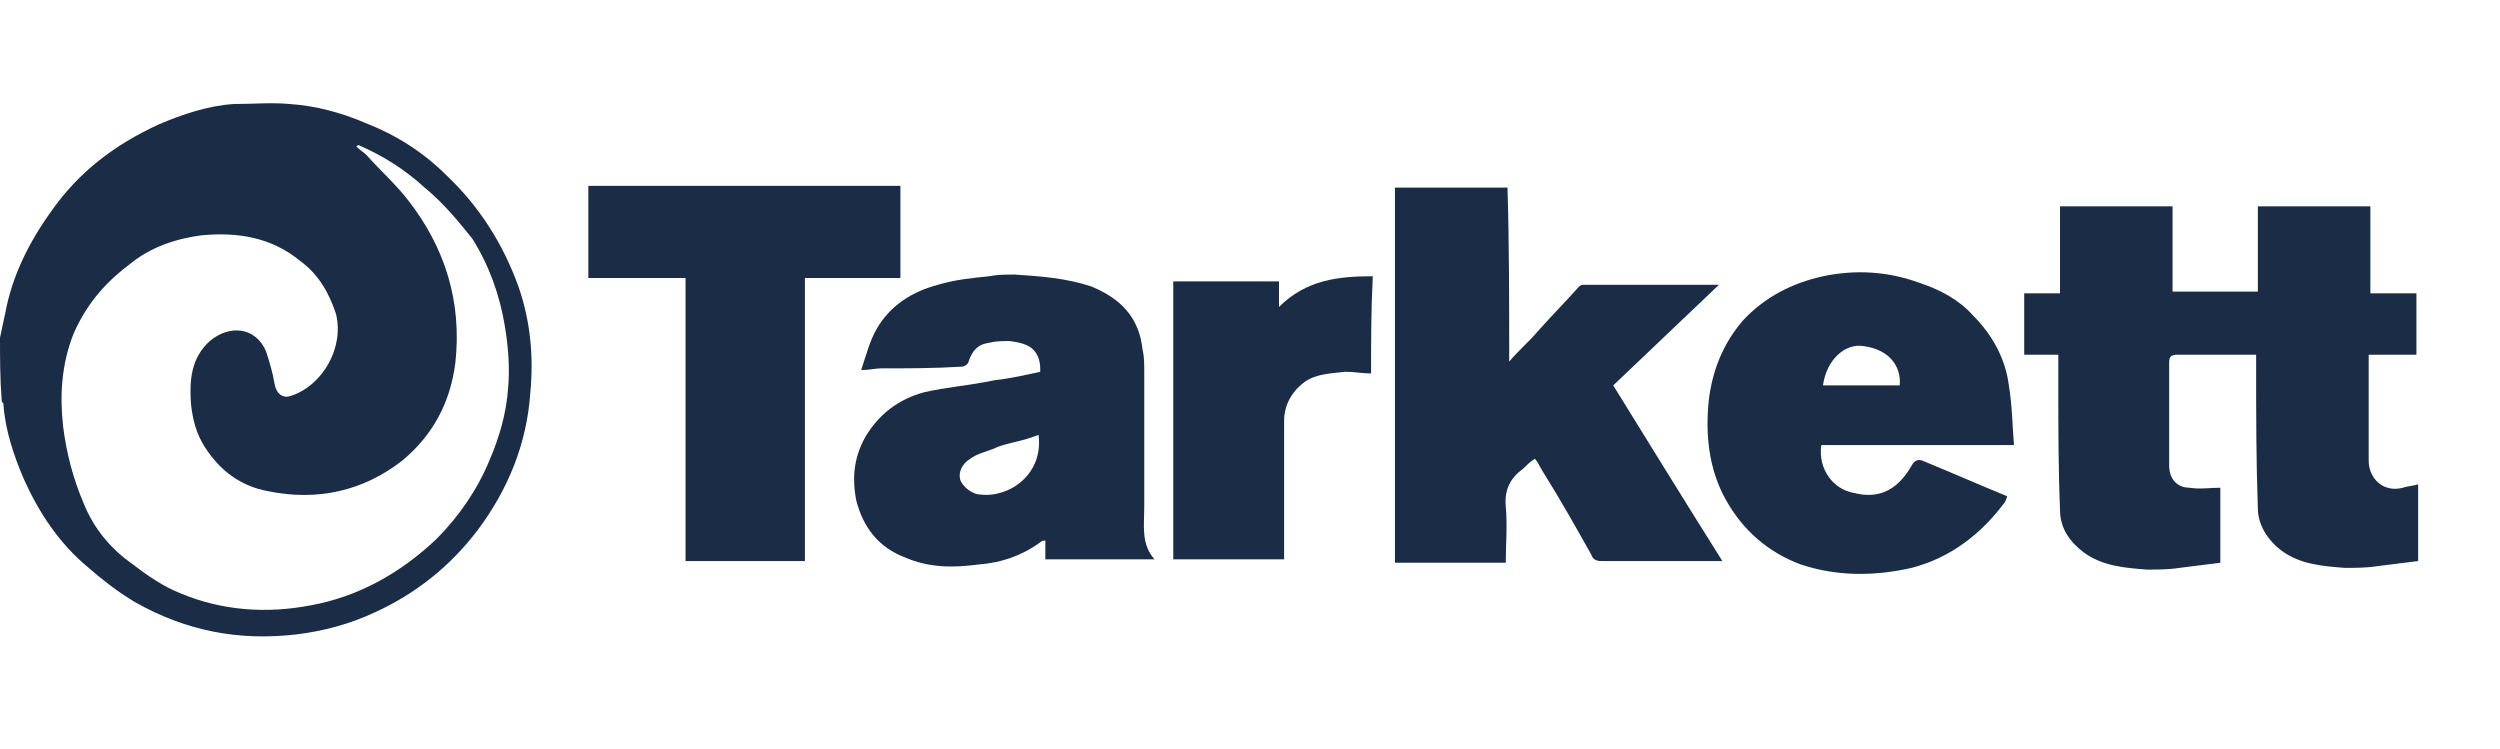 <?xml version="1.0" encoding="utf-8"?>
<!-- Generator: Adobe Illustrator 25.4.1, SVG Export Plug-In . SVG Version: 6.00 Build 0)  -->
<svg version="1.1" id="Ebene_1" xmlns="http://www.w3.org/2000/svg" xmlns:xlink="http://www.w3.org/1999/xlink" x="0px" y="0px"
	 viewBox="0 0 146.6 43.9" style="enable-background:new 0 0 146.6 43.9;" xml:space="preserve">
<style type="text/css">
	.st0{fill:#1B2D46;}
</style>
<g>
	<path class="st0" d="M0,19.8c0.1-0.5,0.2-0.9,0.3-1.4c0.4-2.2,1.4-4.2,2.7-6c1.6-2.3,3.7-3.9,6.3-5.1c1.4-0.6,2.9-1.1,4.4-1.2
		C14.8,6.1,15.9,6,17,6.1c1.5,0.1,3,0.5,4.4,1.1c1.8,0.7,3.4,1.7,4.8,3.1c1.9,1.8,3.3,4,4.2,6.5c0.7,2,0.9,4.1,0.7,6.2
		c-0.2,3-1.3,5.7-3.1,8.1c-1.6,2.1-3.6,3.7-6,4.8c-1.5,0.7-3,1.1-4.6,1.3c-3.4,0.4-6.5-0.2-9.5-1.9c-1-0.6-1.9-1.3-2.7-2
		c-1.7-1.4-2.9-3.2-3.8-5.2c-0.6-1.4-1.1-2.9-1.2-4.4c0-0.1-0.1-0.1-0.1-0.2C0,22.2,0,21,0,19.8z M21,8.5c0,0-0.1,0.1-0.1,0.1
		c0.2,0.2,0.4,0.3,0.6,0.5c0.8,0.9,1.7,1.7,2.4,2.6c2.2,2.8,3.2,6,2.8,9.6c-0.3,2.3-1.3,4.2-3.1,5.7c-2.3,1.8-5,2.4-7.9,1.8
		c-1.6-0.3-2.8-1.2-3.7-2.6c-0.5-0.8-0.7-1.6-0.8-2.5c-0.1-1.4,0-2.7,1.1-3.7c1.2-1,2.7-0.8,3.3,0.6c0.2,0.6,0.4,1.3,0.5,1.9
		c0.1,0.6,0.5,0.9,1,0.7c1.8-0.6,3.1-2.8,2.6-4.8c-0.4-1.2-1-2.3-2.1-3.1c-1.7-1.4-3.7-1.7-5.8-1.5c-1.5,0.2-3,0.7-4.2,1.7
		C6,16.7,5,18,4.3,19.6c-0.7,1.8-0.8,3.6-0.6,5.4c0.2,1.6,0.6,3.1,1.2,4.5c0.6,1.5,1.6,2.7,2.9,3.6c0.9,0.7,1.8,1.3,2.8,1.7
		c2.4,1,5,1.2,7.6,0.7c2.8-0.5,5.3-1.9,7.4-3.9c1.3-1.3,2.4-2.9,3.1-4.6c0.6-1.4,1-2.8,1.1-4.3c0.1-1.2,0-2.4-0.2-3.6
		c-0.3-1.8-0.9-3.5-1.9-5.1C26.9,13,26,11.9,24.9,11C23.7,9.9,22.4,9.1,21,8.5z"/>
	<path class="st0" d="M132.4,17.1c0-1.7,0-3.4,0-5c2.2,0,4.4,0,6.6,0c0,1.7,0,3.3,0,5.1c0.9,0,1.8,0,2.7,0c0,1.2,0,2.4,0,3.6
		c-0.9,0-1.8,0-2.8,0c0,0.2,0,0.4,0,0.5c0,1.9,0,3.8,0,5.7c0,1.1,0.9,1.9,2,1.6c0.3-0.1,0.6-0.1,0.9-0.2c0,1.5,0,3,0,4.5
		c-0.8,0.1-1.6,0.2-2.4,0.3c-0.6,0.1-1.3,0.1-1.9,0.1c-1.3-0.1-2.6-0.2-3.7-1c-0.8-0.6-1.4-1.5-1.4-2.5c-0.1-2.8-0.1-5.6-0.1-8.4
		c0-0.2,0-0.4,0-0.6c-0.1,0-0.2,0-0.3,0c-1.4,0-2.9,0-4.3,0c-0.4,0-0.5,0.1-0.5,0.5c0,2,0,4,0,6c0,0.7,0.4,1.3,1.2,1.3
		c0.6,0.1,1.2,0,1.8,0c0,1.4,0,2.9,0,4.4c-0.8,0.1-1.6,0.2-2.4,0.3c-0.6,0.1-1.3,0.1-1.9,0.1c-1.3-0.1-2.6-0.2-3.7-1
		c-0.8-0.6-1.4-1.4-1.4-2.5c-0.1-2.4-0.1-4.9-0.1-7.3c0-0.6,0-1.2,0-1.8c-0.7,0-1.4,0-2,0c0-1.2,0-2.4,0-3.6c0.7,0,1.4,0,2.1,0
		c0-1.7,0-3.4,0-5.1c2.2,0,4.4,0,6.6,0c0,1.7,0,3.3,0,5C129,17.1,130.6,17.1,132.4,17.1z"/>
	<path class="st0" d="M88.5,21.2c0.6-0.7,1.2-1.2,1.7-1.8c0.8-0.9,1.6-1.7,2.4-2.6c0.1-0.1,0.2-0.1,0.3-0.1c2.6,0,5.2,0,7.9,0
		c-2.1,2-4.1,3.9-6.2,5.9c2.1,3.4,4.2,6.8,6.4,10.3c-0.2,0-0.3,0-0.4,0c-2.2,0-4.4,0-6.7,0c-0.3,0-0.5-0.1-0.6-0.4
		c-0.9-1.6-1.8-3.2-2.8-4.8c-0.2-0.3-0.3-0.6-0.5-0.8c-0.3,0.2-0.5,0.4-0.7,0.6c-0.7,0.5-1.1,1.2-1,2.2c0.1,1.1,0,2.2,0,3.3
		c-2.2,0-4.3,0-6.5,0c0-7.3,0-14.7,0-22c2.2,0,4.3,0,6.6,0C88.5,14.3,88.5,17.7,88.5,21.2z"/>
	<path class="st0" d="M61,21.8C61,21.5,61,21.3,60.9,21c-0.3-0.8-1-0.9-1.7-1c-0.4,0-0.8,0-1.2,0.1c-0.7,0.1-1,0.5-1.2,1.1
		c0,0.1-0.2,0.3-0.4,0.3c-1.6,0.1-3.1,0.1-4.7,0.1c-0.4,0-0.7,0.1-1.2,0.1c0.3-0.9,0.5-1.7,0.9-2.4c0.8-1.4,2.1-2.2,3.6-2.6
		c1-0.3,2-0.4,3-0.5c0.5-0.1,1-0.1,1.5-0.1c1.5,0.1,3,0.2,4.5,0.7c1.7,0.7,2.8,1.8,3,3.7c0.1,0.4,0.1,0.9,0.1,1.3c0,2.6,0,5.3,0,7.9
		c0,1.1-0.2,2.2,0.6,3.1c-2.2,0-4.2,0-6.4,0c0-0.3,0-0.7,0-1.1c-0.1,0-0.2,0-0.3,0.1c-1.1,0.8-2.3,1.2-3.6,1.3
		c-1.5,0.2-2.9,0.2-4.3-0.4c-1.6-0.6-2.5-1.8-2.9-3.4C50,28.2,50,27,50.7,25.7c0.8-1.4,2-2.3,3.5-2.7c1.3-0.3,2.7-0.4,4.1-0.7
		C59.2,22.2,60.1,22,61,21.8z M60.9,25.5c-0.5,0.2-0.9,0.3-1.3,0.4c-0.4,0.1-0.9,0.2-1.3,0.4c-0.5,0.2-1,0.3-1.4,0.6
		c-0.5,0.3-0.7,0.8-0.6,1.2c0.1,0.4,0.7,0.9,1.2,0.9C59.2,29.2,61.2,27.8,60.9,25.5z"/>
	<path class="st0" d="M118.1,26.1c-3.8,0-7.6,0-11.3,0c-0.2,1.4,0.7,2.6,1.9,2.8c1.5,0.4,2.6-0.2,3.4-1.6c0.1-0.2,0.3-0.4,0.6-0.3
		c1.7,0.7,3.3,1.4,5,2.1c0,0.1-0.1,0.2-0.1,0.3c-1.4,1.9-3.2,3.3-5.5,3.9c-2.2,0.5-4.4,0.5-6.5-0.2c-1.9-0.7-3.4-2-4.4-3.8
		c-1-1.8-1.2-3.8-1-5.8c0.2-1.7,0.8-3.3,2-4.7c1.3-1.4,2.9-2.2,4.7-2.6c1.9-0.4,3.8-0.3,5.7,0.4c1.2,0.4,2.3,1,3.1,1.9
		c1.1,1.1,1.9,2.5,2.1,4.1C118,23.8,118,24.9,118.1,26.1z M106.9,22.6c1.5,0,3,0,4.5,0c0.1-1.1-0.6-2.1-2.1-2.3
		C108.2,20.1,107.1,21.1,106.9,22.6z"/>
	<path class="st0" d="M40.2,16.3c-1.9,0-3.8,0-5.7,0c0-1.8,0-3.6,0-5.4c6.1,0,12.2,0,18.3,0c0,1.8,0,3.6,0,5.4c-1.9,0-3.7,0-5.6,0
		c0,5.6,0,11.1,0,16.6c-2.3,0-4.6,0-7,0C40.2,27.4,40.2,21.9,40.2,16.3z"/>
	<path class="st0" d="M80.4,21.9c-0.5,0-1-0.1-1.5-0.1c-0.8,0.1-1.7,0.1-2.4,0.6c-0.8,0.6-1.2,1.4-1.2,2.3c0,2.5,0,5.1,0,7.6
		c0,0.2,0,0.3,0,0.5c-2.2,0-4.3,0-6.5,0c0-5.4,0-10.8,0-16.3c2,0,4.1,0,6.2,0c0,0.4,0,0.9,0,1.5c1.6-1.6,3.5-1.8,5.5-1.8
		C80.4,18.2,80.4,20,80.4,21.9z"/>
</g>
</svg>
